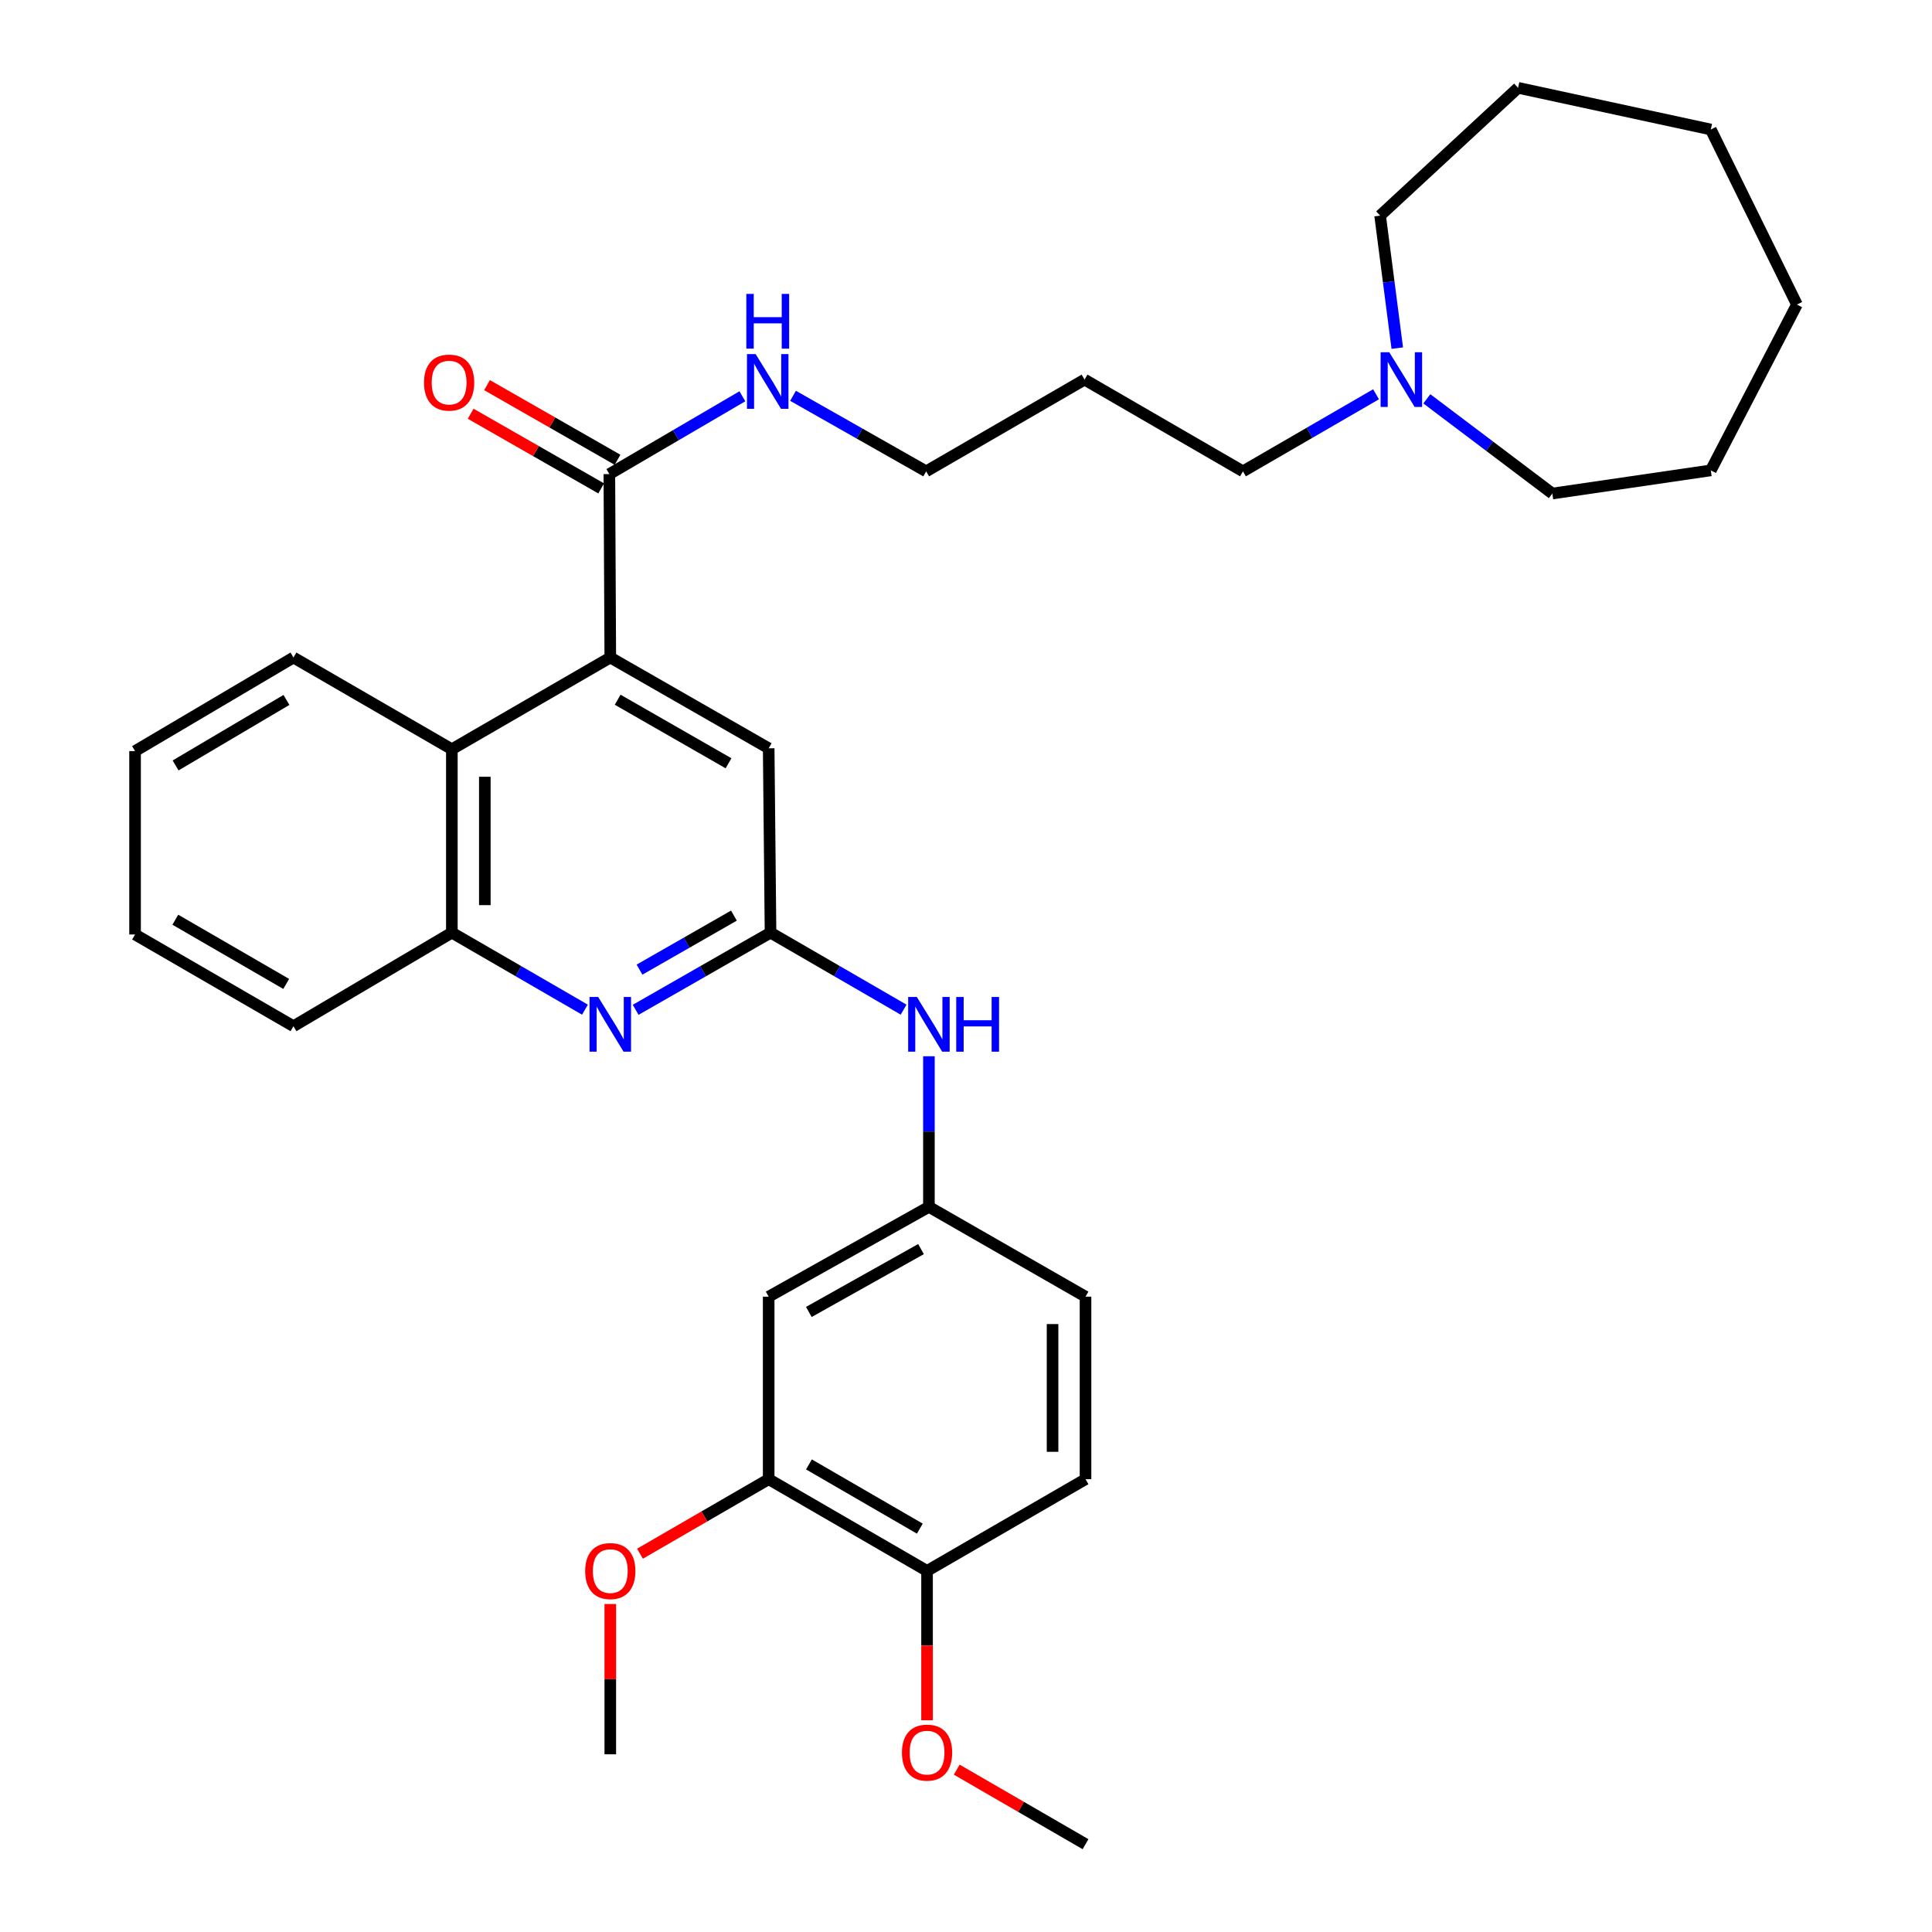 <?xml version='1.0' encoding='iso-8859-1'?>
<svg version='1.1' baseProfile='full'
              xmlns='http://www.w3.org/2000/svg'
                      xmlns:rdkit='http://www.rdkit.org/xml'
                      xmlns:xlink='http://www.w3.org/1999/xlink'
                  xml:space='preserve'
width='1000px' height='1000px' viewBox='0 0 1000 1000'>
<!-- END OF HEADER -->
<rect style='opacity:1.0;fill:#FFFFFF;stroke:none' width='1000' height='1000' x='0' y='0'> </rect>
<path class='bond-2' d='M 315.884,340.328 L 315.401,245.389' style='fill:none;fill-rule:evenodd;stroke:#000000;stroke-width:6px;stroke-linecap:butt;stroke-linejoin:miter;stroke-opacity:1' />
<path class='bond-3' d='M 315.884,340.328 L 233.883,387.811' style='fill:none;fill-rule:evenodd;stroke:#000000;stroke-width:6px;stroke-linecap:butt;stroke-linejoin:miter;stroke-opacity:1' />
<path class='bond-5' d='M 315.884,340.328 L 397.867,387.319' style='fill:none;fill-rule:evenodd;stroke:#000000;stroke-width:6px;stroke-linecap:butt;stroke-linejoin:miter;stroke-opacity:1' />
<path class='bond-5' d='M 319.698,362.177 L 377.086,395.071' style='fill:none;fill-rule:evenodd;stroke:#000000;stroke-width:6px;stroke-linecap:butt;stroke-linejoin:miter;stroke-opacity:1' />
<path class='bond-0' d='M 329.013,522.683 L 363.919,502.707' style='fill:none;fill-rule:evenodd;stroke:#0000FF;stroke-width:6px;stroke-linecap:butt;stroke-linejoin:miter;stroke-opacity:1' />
<path class='bond-0' d='M 363.919,502.707 L 398.825,482.731' style='fill:none;fill-rule:evenodd;stroke:#000000;stroke-width:6px;stroke-linecap:butt;stroke-linejoin:miter;stroke-opacity:1' />
<path class='bond-0' d='M 331.011,501.883 L 355.445,487.9' style='fill:none;fill-rule:evenodd;stroke:#0000FF;stroke-width:6px;stroke-linecap:butt;stroke-linejoin:miter;stroke-opacity:1' />
<path class='bond-0' d='M 355.445,487.9 L 379.879,473.917' style='fill:none;fill-rule:evenodd;stroke:#000000;stroke-width:6px;stroke-linecap:butt;stroke-linejoin:miter;stroke-opacity:1' />
<path class='bond-33' d='M 302.776,522.609 L 268.329,502.67' style='fill:none;fill-rule:evenodd;stroke:#0000FF;stroke-width:6px;stroke-linecap:butt;stroke-linejoin:miter;stroke-opacity:1' />
<path class='bond-33' d='M 268.329,502.67 L 233.883,482.731' style='fill:none;fill-rule:evenodd;stroke:#000000;stroke-width:6px;stroke-linecap:butt;stroke-linejoin:miter;stroke-opacity:1' />
<path class='bond-1' d='M 398.825,482.731 L 397.867,387.319' style='fill:none;fill-rule:evenodd;stroke:#000000;stroke-width:6px;stroke-linecap:butt;stroke-linejoin:miter;stroke-opacity:1' />
<path class='bond-6' d='M 398.825,482.731 L 433.262,502.669' style='fill:none;fill-rule:evenodd;stroke:#000000;stroke-width:6px;stroke-linecap:butt;stroke-linejoin:miter;stroke-opacity:1' />
<path class='bond-6' d='M 433.262,502.669 L 467.699,522.607' style='fill:none;fill-rule:evenodd;stroke:#0000FF;stroke-width:6px;stroke-linecap:butt;stroke-linejoin:miter;stroke-opacity:1' />
<path class='bond-12' d='M 319.637,237.984 L 285.861,218.663' style='fill:none;fill-rule:evenodd;stroke:#000000;stroke-width:6px;stroke-linecap:butt;stroke-linejoin:miter;stroke-opacity:1' />
<path class='bond-12' d='M 285.861,218.663 L 252.085,199.342' style='fill:none;fill-rule:evenodd;stroke:#FF0000;stroke-width:6px;stroke-linecap:butt;stroke-linejoin:miter;stroke-opacity:1' />
<path class='bond-12' d='M 311.166,252.793 L 277.39,233.471' style='fill:none;fill-rule:evenodd;stroke:#000000;stroke-width:6px;stroke-linecap:butt;stroke-linejoin:miter;stroke-opacity:1' />
<path class='bond-12' d='M 277.39,233.471 L 243.614,214.15' style='fill:none;fill-rule:evenodd;stroke:#FF0000;stroke-width:6px;stroke-linecap:butt;stroke-linejoin:miter;stroke-opacity:1' />
<path class='bond-13' d='M 315.401,245.389 L 349.831,225.25' style='fill:none;fill-rule:evenodd;stroke:#000000;stroke-width:6px;stroke-linecap:butt;stroke-linejoin:miter;stroke-opacity:1' />
<path class='bond-13' d='M 349.831,225.25 L 384.26,205.111' style='fill:none;fill-rule:evenodd;stroke:#0000FF;stroke-width:6px;stroke-linecap:butt;stroke-linejoin:miter;stroke-opacity:1' />
<path class='bond-4' d='M 233.883,387.811 L 233.883,482.731' style='fill:none;fill-rule:evenodd;stroke:#000000;stroke-width:6px;stroke-linecap:butt;stroke-linejoin:miter;stroke-opacity:1' />
<path class='bond-4' d='M 250.943,402.049 L 250.943,468.493' style='fill:none;fill-rule:evenodd;stroke:#000000;stroke-width:6px;stroke-linecap:butt;stroke-linejoin:miter;stroke-opacity:1' />
<path class='bond-20' d='M 233.883,387.811 L 151.89,340.328' style='fill:none;fill-rule:evenodd;stroke:#000000;stroke-width:6px;stroke-linecap:butt;stroke-linejoin:miter;stroke-opacity:1' />
<path class='bond-23' d='M 233.883,482.731 L 151.89,531.163' style='fill:none;fill-rule:evenodd;stroke:#000000;stroke-width:6px;stroke-linecap:butt;stroke-linejoin:miter;stroke-opacity:1' />
<path class='bond-10' d='M 480.807,546.718 L 480.807,585.694' style='fill:none;fill-rule:evenodd;stroke:#0000FF;stroke-width:6px;stroke-linecap:butt;stroke-linejoin:miter;stroke-opacity:1' />
<path class='bond-10' d='M 480.807,585.694 L 480.807,624.671' style='fill:none;fill-rule:evenodd;stroke:#000000;stroke-width:6px;stroke-linecap:butt;stroke-linejoin:miter;stroke-opacity:1' />
<path class='bond-7' d='M 397.867,671.159 L 480.807,624.671' style='fill:none;fill-rule:evenodd;stroke:#000000;stroke-width:6px;stroke-linecap:butt;stroke-linejoin:miter;stroke-opacity:1' />
<path class='bond-7' d='M 418.65,679.068 L 476.708,646.526' style='fill:none;fill-rule:evenodd;stroke:#000000;stroke-width:6px;stroke-linecap:butt;stroke-linejoin:miter;stroke-opacity:1' />
<path class='bond-8' d='M 397.867,671.159 L 397.867,765.625' style='fill:none;fill-rule:evenodd;stroke:#000000;stroke-width:6px;stroke-linecap:butt;stroke-linejoin:miter;stroke-opacity:1' />
<path class='bond-16' d='M 397.867,765.625 L 364.56,784.912' style='fill:none;fill-rule:evenodd;stroke:#000000;stroke-width:6px;stroke-linecap:butt;stroke-linejoin:miter;stroke-opacity:1' />
<path class='bond-16' d='M 364.56,784.912 L 331.253,804.199' style='fill:none;fill-rule:evenodd;stroke:#FF0000;stroke-width:6px;stroke-linecap:butt;stroke-linejoin:miter;stroke-opacity:1' />
<path class='bond-35' d='M 397.867,765.625 L 479.841,813.099' style='fill:none;fill-rule:evenodd;stroke:#000000;stroke-width:6px;stroke-linecap:butt;stroke-linejoin:miter;stroke-opacity:1' />
<path class='bond-35' d='M 418.713,757.983 L 476.095,791.215' style='fill:none;fill-rule:evenodd;stroke:#000000;stroke-width:6px;stroke-linecap:butt;stroke-linejoin:miter;stroke-opacity:1' />
<path class='bond-9' d='M 712.235,204.075 L 677.793,224.021' style='fill:none;fill-rule:evenodd;stroke:#0000FF;stroke-width:6px;stroke-linecap:butt;stroke-linejoin:miter;stroke-opacity:1' />
<path class='bond-9' d='M 677.793,224.021 L 643.352,243.967' style='fill:none;fill-rule:evenodd;stroke:#000000;stroke-width:6px;stroke-linecap:butt;stroke-linejoin:miter;stroke-opacity:1' />
<path class='bond-21' d='M 738.531,206.435 L 771.01,230.944' style='fill:none;fill-rule:evenodd;stroke:#0000FF;stroke-width:6px;stroke-linecap:butt;stroke-linejoin:miter;stroke-opacity:1' />
<path class='bond-21' d='M 771.01,230.944 L 803.488,255.454' style='fill:none;fill-rule:evenodd;stroke:#000000;stroke-width:6px;stroke-linecap:butt;stroke-linejoin:miter;stroke-opacity:1' />
<path class='bond-22' d='M 723.233,180.184 L 718.791,145.897' style='fill:none;fill-rule:evenodd;stroke:#0000FF;stroke-width:6px;stroke-linecap:butt;stroke-linejoin:miter;stroke-opacity:1' />
<path class='bond-22' d='M 718.791,145.897 L 714.35,111.61' style='fill:none;fill-rule:evenodd;stroke:#000000;stroke-width:6px;stroke-linecap:butt;stroke-linejoin:miter;stroke-opacity:1' />
<path class='bond-15' d='M 480.807,624.671 L 561.862,671.159' style='fill:none;fill-rule:evenodd;stroke:#000000;stroke-width:6px;stroke-linecap:butt;stroke-linejoin:miter;stroke-opacity:1' />
<path class='bond-11' d='M 479.841,813.099 L 561.862,765.625' style='fill:none;fill-rule:evenodd;stroke:#000000;stroke-width:6px;stroke-linecap:butt;stroke-linejoin:miter;stroke-opacity:1' />
<path class='bond-17' d='M 479.841,813.099 L 479.841,851.75' style='fill:none;fill-rule:evenodd;stroke:#000000;stroke-width:6px;stroke-linecap:butt;stroke-linejoin:miter;stroke-opacity:1' />
<path class='bond-17' d='M 479.841,851.75 L 479.841,890.402' style='fill:none;fill-rule:evenodd;stroke:#FF0000;stroke-width:6px;stroke-linecap:butt;stroke-linejoin:miter;stroke-opacity:1' />
<path class='bond-24' d='M 410.472,204.871 L 444.929,224.419' style='fill:none;fill-rule:evenodd;stroke:#0000FF;stroke-width:6px;stroke-linecap:butt;stroke-linejoin:miter;stroke-opacity:1' />
<path class='bond-24' d='M 444.929,224.419 L 479.386,243.967' style='fill:none;fill-rule:evenodd;stroke:#000000;stroke-width:6px;stroke-linecap:butt;stroke-linejoin:miter;stroke-opacity:1' />
<path class='bond-14' d='M 561.862,765.625 L 561.862,671.159' style='fill:none;fill-rule:evenodd;stroke:#000000;stroke-width:6px;stroke-linecap:butt;stroke-linejoin:miter;stroke-opacity:1' />
<path class='bond-14' d='M 544.802,751.455 L 544.802,685.329' style='fill:none;fill-rule:evenodd;stroke:#000000;stroke-width:6px;stroke-linecap:butt;stroke-linejoin:miter;stroke-opacity:1' />
<path class='bond-25' d='M 315.884,830.232 L 315.884,869.125' style='fill:none;fill-rule:evenodd;stroke:#FF0000;stroke-width:6px;stroke-linecap:butt;stroke-linejoin:miter;stroke-opacity:1' />
<path class='bond-25' d='M 315.884,869.125 L 315.884,908.019' style='fill:none;fill-rule:evenodd;stroke:#000000;stroke-width:6px;stroke-linecap:butt;stroke-linejoin:miter;stroke-opacity:1' />
<path class='bond-26' d='M 495.21,915.967 L 528.536,935.256' style='fill:none;fill-rule:evenodd;stroke:#FF0000;stroke-width:6px;stroke-linecap:butt;stroke-linejoin:miter;stroke-opacity:1' />
<path class='bond-26' d='M 528.536,935.256 L 561.862,954.545' style='fill:none;fill-rule:evenodd;stroke:#000000;stroke-width:6px;stroke-linecap:butt;stroke-linejoin:miter;stroke-opacity:1' />
<path class='bond-18' d='M 643.352,243.967 L 561.359,196.483' style='fill:none;fill-rule:evenodd;stroke:#000000;stroke-width:6px;stroke-linecap:butt;stroke-linejoin:miter;stroke-opacity:1' />
<path class='bond-19' d='M 561.359,196.483 L 479.386,243.967' style='fill:none;fill-rule:evenodd;stroke:#000000;stroke-width:6px;stroke-linecap:butt;stroke-linejoin:miter;stroke-opacity:1' />
<path class='bond-29' d='M 151.89,340.328 L 69.907,388.769' style='fill:none;fill-rule:evenodd;stroke:#000000;stroke-width:6px;stroke-linecap:butt;stroke-linejoin:miter;stroke-opacity:1' />
<path class='bond-29' d='M 148.271,362.281 L 90.883,396.19' style='fill:none;fill-rule:evenodd;stroke:#000000;stroke-width:6px;stroke-linecap:butt;stroke-linejoin:miter;stroke-opacity:1' />
<path class='bond-28' d='M 803.488,255.454 L 885.509,243.465' style='fill:none;fill-rule:evenodd;stroke:#000000;stroke-width:6px;stroke-linecap:butt;stroke-linejoin:miter;stroke-opacity:1' />
<path class='bond-27' d='M 714.35,111.61 L 785.755,45.455' style='fill:none;fill-rule:evenodd;stroke:#000000;stroke-width:6px;stroke-linecap:butt;stroke-linejoin:miter;stroke-opacity:1' />
<path class='bond-34' d='M 151.89,531.163 L 69.907,483.689' style='fill:none;fill-rule:evenodd;stroke:#000000;stroke-width:6px;stroke-linecap:butt;stroke-linejoin:miter;stroke-opacity:1' />
<path class='bond-34' d='M 148.142,509.278 L 90.754,476.046' style='fill:none;fill-rule:evenodd;stroke:#000000;stroke-width:6px;stroke-linecap:butt;stroke-linejoin:miter;stroke-opacity:1' />
<path class='bond-32' d='M 785.755,45.455 L 885.509,67.035' style='fill:none;fill-rule:evenodd;stroke:#000000;stroke-width:6px;stroke-linecap:butt;stroke-linejoin:miter;stroke-opacity:1' />
<path class='bond-31' d='M 885.509,243.465 L 930.093,157.634' style='fill:none;fill-rule:evenodd;stroke:#000000;stroke-width:6px;stroke-linecap:butt;stroke-linejoin:miter;stroke-opacity:1' />
<path class='bond-30' d='M 69.907,388.769 L 69.907,483.689' style='fill:none;fill-rule:evenodd;stroke:#000000;stroke-width:6px;stroke-linecap:butt;stroke-linejoin:miter;stroke-opacity:1' />
<path class='bond-36' d='M 930.093,157.634 L 885.509,67.035' style='fill:none;fill-rule:evenodd;stroke:#000000;stroke-width:6px;stroke-linecap:butt;stroke-linejoin:miter;stroke-opacity:1' />
<path  class='atom-1' d='M 309.624 516.036
L 318.904 531.036
Q 319.824 532.516, 321.304 535.196
Q 322.784 537.876, 322.864 538.036
L 322.864 516.036
L 326.624 516.036
L 326.624 544.356
L 322.744 544.356
L 312.784 527.956
Q 311.624 526.036, 310.384 523.836
Q 309.184 521.636, 308.824 520.956
L 308.824 544.356
L 305.144 544.356
L 305.144 516.036
L 309.624 516.036
' fill='#0000FF'/>
<path  class='atom-7' d='M 474.547 516.036
L 483.827 531.036
Q 484.747 532.516, 486.227 535.196
Q 487.707 537.876, 487.787 538.036
L 487.787 516.036
L 491.547 516.036
L 491.547 544.356
L 487.667 544.356
L 477.707 527.956
Q 476.547 526.036, 475.307 523.836
Q 474.107 521.636, 473.747 520.956
L 473.747 544.356
L 470.067 544.356
L 470.067 516.036
L 474.547 516.036
' fill='#0000FF'/>
<path  class='atom-7' d='M 494.947 516.036
L 498.787 516.036
L 498.787 528.076
L 513.267 528.076
L 513.267 516.036
L 517.107 516.036
L 517.107 544.356
L 513.267 544.356
L 513.267 531.276
L 498.787 531.276
L 498.787 544.356
L 494.947 544.356
L 494.947 516.036
' fill='#0000FF'/>
<path  class='atom-10' d='M 719.084 182.323
L 728.364 197.323
Q 729.284 198.803, 730.764 201.483
Q 732.244 204.163, 732.324 204.323
L 732.324 182.323
L 736.084 182.323
L 736.084 210.643
L 732.204 210.643
L 722.244 194.243
Q 721.084 192.323, 719.844 190.123
Q 718.644 187.923, 718.284 187.243
L 718.284 210.643
L 714.604 210.643
L 714.604 182.323
L 719.084 182.323
' fill='#0000FF'/>
<path  class='atom-13' d='M 219.461 198.023
Q 219.461 191.223, 222.821 187.423
Q 226.181 183.623, 232.461 183.623
Q 238.741 183.623, 242.101 187.423
Q 245.461 191.223, 245.461 198.023
Q 245.461 204.903, 242.061 208.823
Q 238.661 212.703, 232.461 212.703
Q 226.221 212.703, 222.821 208.823
Q 219.461 204.943, 219.461 198.023
M 232.461 209.503
Q 236.781 209.503, 239.101 206.623
Q 241.461 203.703, 241.461 198.023
Q 241.461 192.463, 239.101 189.663
Q 236.781 186.823, 232.461 186.823
Q 228.141 186.823, 225.781 189.623
Q 223.461 192.423, 223.461 198.023
Q 223.461 203.743, 225.781 206.623
Q 228.141 209.503, 232.461 209.503
' fill='#FF0000'/>
<path  class='atom-14' d='M 391.114 183.28
L 400.394 198.28
Q 401.314 199.76, 402.794 202.44
Q 404.274 205.12, 404.354 205.28
L 404.354 183.28
L 408.114 183.28
L 408.114 211.6
L 404.234 211.6
L 394.274 195.2
Q 393.114 193.28, 391.874 191.08
Q 390.674 188.88, 390.314 188.2
L 390.314 211.6
L 386.634 211.6
L 386.634 183.28
L 391.114 183.28
' fill='#0000FF'/>
<path  class='atom-14' d='M 386.294 152.128
L 390.134 152.128
L 390.134 164.168
L 404.614 164.168
L 404.614 152.128
L 408.454 152.128
L 408.454 180.448
L 404.614 180.448
L 404.614 167.368
L 390.134 167.368
L 390.134 180.448
L 386.294 180.448
L 386.294 152.128
' fill='#0000FF'/>
<path  class='atom-17' d='M 302.884 813.179
Q 302.884 806.379, 306.244 802.579
Q 309.604 798.779, 315.884 798.779
Q 322.164 798.779, 325.524 802.579
Q 328.884 806.379, 328.884 813.179
Q 328.884 820.059, 325.484 823.979
Q 322.084 827.859, 315.884 827.859
Q 309.644 827.859, 306.244 823.979
Q 302.884 820.099, 302.884 813.179
M 315.884 824.659
Q 320.204 824.659, 322.524 821.779
Q 324.884 818.859, 324.884 813.179
Q 324.884 807.619, 322.524 804.819
Q 320.204 801.979, 315.884 801.979
Q 311.564 801.979, 309.204 804.779
Q 306.884 807.579, 306.884 813.179
Q 306.884 818.899, 309.204 821.779
Q 311.564 824.659, 315.884 824.659
' fill='#FF0000'/>
<path  class='atom-18' d='M 466.841 907.151
Q 466.841 900.351, 470.201 896.551
Q 473.561 892.751, 479.841 892.751
Q 486.121 892.751, 489.481 896.551
Q 492.841 900.351, 492.841 907.151
Q 492.841 914.031, 489.441 917.951
Q 486.041 921.831, 479.841 921.831
Q 473.601 921.831, 470.201 917.951
Q 466.841 914.071, 466.841 907.151
M 479.841 918.631
Q 484.161 918.631, 486.481 915.751
Q 488.841 912.831, 488.841 907.151
Q 488.841 901.591, 486.481 898.791
Q 484.161 895.951, 479.841 895.951
Q 475.521 895.951, 473.161 898.751
Q 470.841 901.551, 470.841 907.151
Q 470.841 912.871, 473.161 915.751
Q 475.521 918.631, 479.841 918.631
' fill='#FF0000'/>
</svg>
